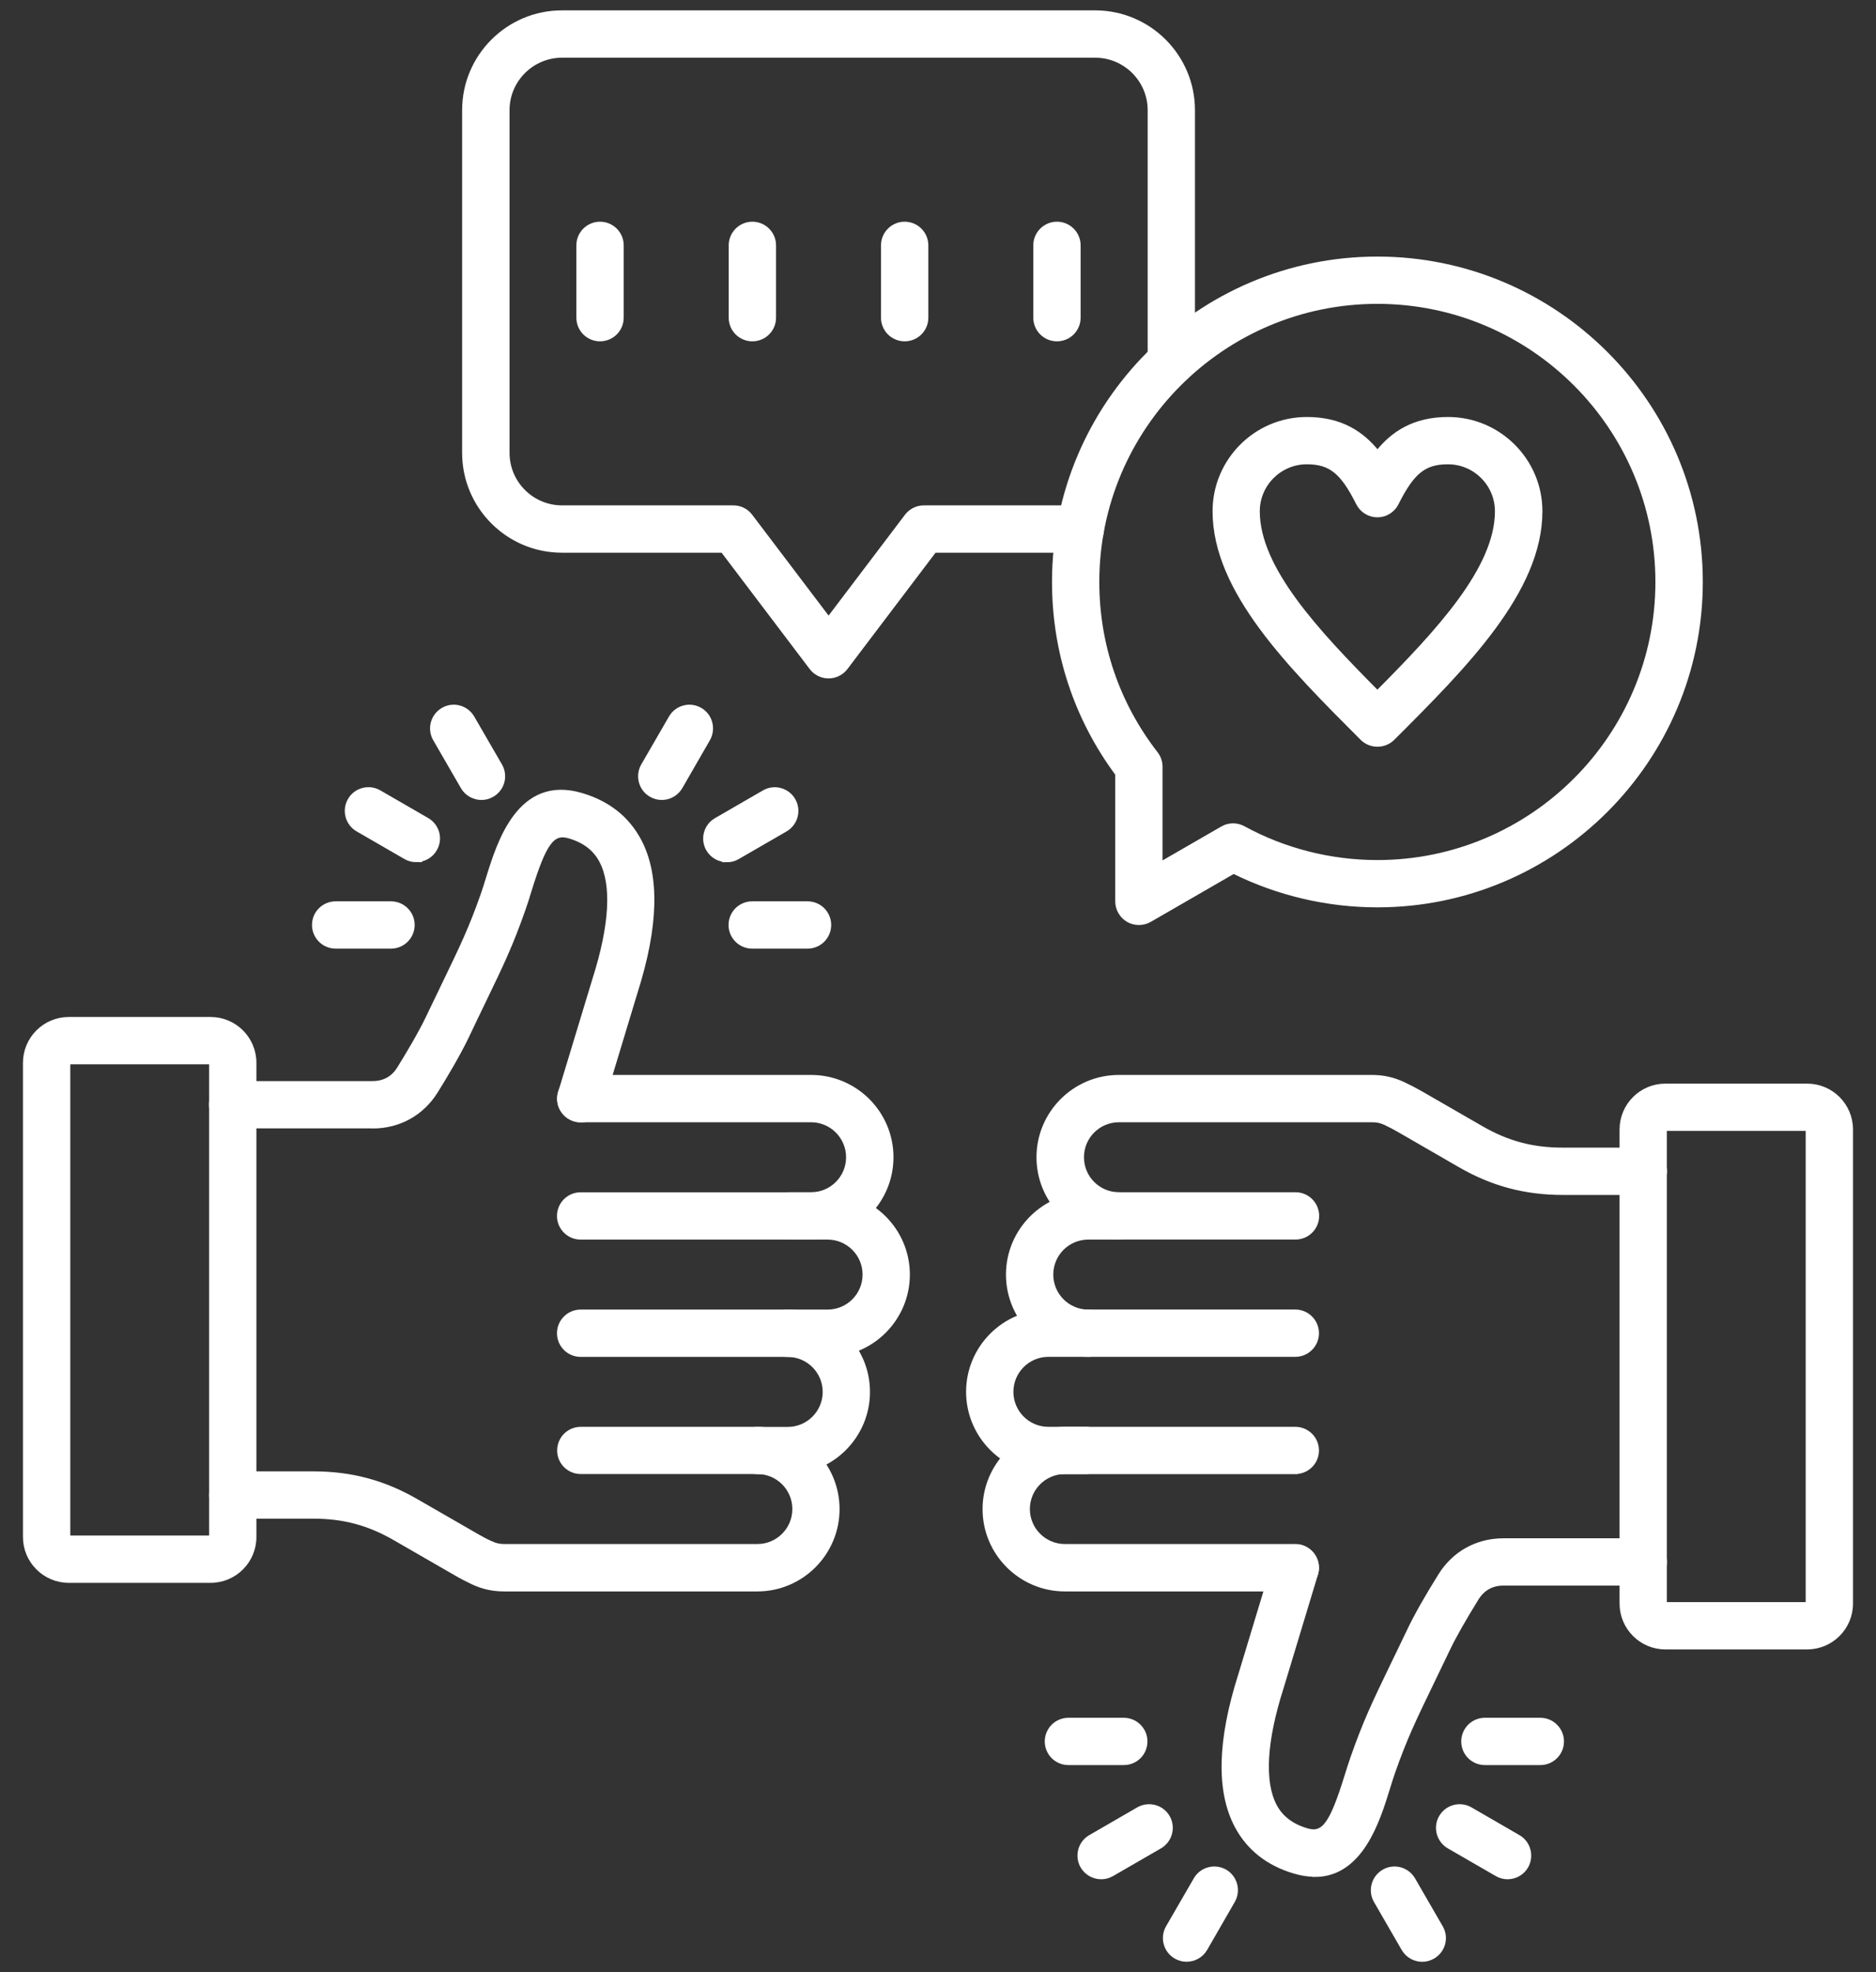 <?xml version="1.0" encoding="UTF-8"?>
<svg xmlns="http://www.w3.org/2000/svg" width="78" height="82" viewBox="0 0 78 82" fill="none">
  <rect x="0" y="0" width="78" height="82" fill="#333333" stroke="none"/>
  <path fill-rule="evenodd" clip-rule="evenodd" d="M57.269 12.534C50.838 12.534 45.607 17.765 45.607 24.197C45.607 26.809 46.452 29.279 48.052 31.34C48.172 31.495 48.236 31.682 48.236 31.88V35.948L50.827 34.453C51.091 34.297 51.42 34.294 51.693 34.442C53.392 35.372 55.322 35.86 57.269 35.86C63.697 35.86 68.928 30.629 68.928 24.197C68.928 17.765 63.697 12.534 57.269 12.534ZM47.353 38.361C47.201 38.361 47.049 38.322 46.911 38.245C46.639 38.085 46.469 37.792 46.469 37.477V32.177C44.748 29.855 43.84 27.102 43.84 24.197C43.84 16.793 49.865 10.768 57.269 10.768C64.674 10.768 70.699 16.793 70.699 24.197C70.699 31.6 64.674 37.627 57.269 37.627C55.195 37.627 53.139 37.143 51.29 36.227L47.795 38.245C47.657 38.322 47.505 38.361 47.353 38.361Z" fill="white" stroke="white" stroke-width="0.2"></path>
  <path fill-rule="evenodd" clip-rule="evenodd" d="M54.333 19.205C53.202 19.205 52.279 20.128 52.279 21.259C52.279 23.634 54.722 26.256 57.269 28.818C59.817 26.256 62.256 23.637 62.256 21.259C62.256 20.128 61.337 19.205 60.202 19.205C59.213 19.205 58.715 19.608 58.057 20.92C57.909 21.22 57.601 21.41 57.269 21.41C56.934 21.41 56.63 21.22 56.478 20.92C55.824 19.608 55.319 19.205 54.333 19.205ZM57.269 30.948C57.043 30.948 56.817 30.863 56.644 30.691C53.63 27.676 50.516 24.559 50.516 21.258C50.516 19.152 52.226 17.438 54.336 17.438C55.746 17.438 56.63 18.027 57.273 18.837C57.913 18.028 58.797 17.438 60.21 17.438C62.316 17.438 64.03 19.152 64.03 21.258C64.03 24.558 60.913 27.68 57.899 30.691C57.725 30.863 57.499 30.948 57.277 30.948H57.269Z" fill="white" stroke="white" stroke-width="0.2"></path>
  <path fill-rule="evenodd" clip-rule="evenodd" d="M34.448 28.108C34.172 28.108 33.91 27.977 33.745 27.758L30.052 22.881H23.365C21.131 22.881 19.314 21.065 19.314 18.831V4.582C19.314 2.348 21.131 0.531 23.365 0.531H45.534C47.768 0.531 49.584 2.348 49.584 4.582V15.036C49.584 15.523 49.188 15.919 48.7 15.919C48.213 15.919 47.818 15.523 47.818 15.036V4.582C47.818 3.323 46.792 2.299 45.534 2.299H23.369C22.111 2.299 21.086 3.323 21.086 4.582V18.831C21.086 20.089 22.111 21.113 23.369 21.113H30.493C30.769 21.113 31.03 21.241 31.196 21.464L34.451 25.761L37.706 21.464C37.872 21.245 38.134 21.113 38.409 21.113H44.92C45.407 21.113 45.803 21.51 45.803 21.997C45.803 22.485 45.407 22.881 44.92 22.881H38.848L35.155 27.758C34.989 27.977 34.727 28.108 34.451 28.108H34.448Z" fill="white" stroke="white" stroke-width="0.2"></path>
  <path fill-rule="evenodd" clip-rule="evenodd" d="M43.946 14.092C43.459 14.092 43.062 13.7 43.062 13.209V10.201C43.062 9.714 43.459 9.318 43.946 9.318C44.434 9.318 44.83 9.714 44.83 10.201V13.209C44.83 13.7 44.434 14.092 43.946 14.092Z" fill="white" stroke="white" stroke-width="0.2"></path>
  <path fill-rule="evenodd" clip-rule="evenodd" d="M37.614 14.092C37.127 14.092 36.73 13.7 36.73 13.209V10.201C36.73 9.714 37.127 9.318 37.614 9.318C38.102 9.318 38.498 9.714 38.498 10.201V13.209C38.498 13.7 38.102 14.092 37.614 14.092Z" fill="white" stroke="white" stroke-width="0.2"></path>
  <path fill-rule="evenodd" clip-rule="evenodd" d="M31.282 14.092C30.795 14.092 30.398 13.7 30.398 13.209V10.201C30.398 9.714 30.795 9.318 31.282 9.318C31.77 9.318 32.166 9.714 32.166 10.201V13.209C32.166 13.7 31.77 14.092 31.282 14.092Z" fill="white" stroke="white" stroke-width="0.2"></path>
  <path fill-rule="evenodd" clip-rule="evenodd" d="M24.948 14.092C24.461 14.092 24.064 13.7 24.064 13.209V10.201C24.064 9.714 24.461 9.318 24.948 9.318C25.436 9.318 25.832 9.714 25.832 10.201V13.209C25.832 13.7 25.436 14.092 24.948 14.092Z" fill="white" stroke="white" stroke-width="0.2"></path>
  <path fill-rule="evenodd" clip-rule="evenodd" d="M2.861 44.152C2.84 44.152 2.822 44.172 2.822 44.191V63.907C2.822 63.924 2.84 63.946 2.861 63.946H8.756C8.776 63.946 8.795 63.924 8.795 63.907V44.191C8.795 44.172 8.776 44.152 8.756 44.152H2.861ZM8.756 65.713H2.861C1.864 65.713 1.055 64.903 1.055 63.907V44.191C1.055 43.194 1.864 42.385 2.861 42.385H8.756C9.753 42.385 10.561 43.194 10.561 44.191V63.907C10.561 64.903 9.753 65.713 8.756 65.713Z" fill="white" stroke="white" stroke-width="0.2"></path>
  <path fill-rule="evenodd" clip-rule="evenodd" d="M33.723 51.439H32.846C32.359 51.439 31.963 51.044 31.963 50.555C31.963 50.068 32.359 49.672 32.846 49.672H33.723C34.581 49.672 35.278 48.976 35.278 48.117C35.278 47.262 34.581 46.562 33.723 46.562H24.146C23.658 46.562 23.262 46.166 23.262 45.679C23.262 45.191 23.658 44.795 24.146 44.795H33.727C35.557 44.795 37.049 46.283 37.049 48.117C37.049 49.947 35.558 51.439 33.727 51.439H33.723Z" fill="white" stroke="white" stroke-width="0.2"></path>
  <path fill-rule="evenodd" clip-rule="evenodd" d="M34.408 56.318H24.142C23.654 56.318 23.258 55.923 23.258 55.434C23.258 54.947 23.654 54.551 24.142 54.551H34.408C35.267 54.551 35.964 53.855 35.964 52.996C35.964 52.137 35.267 51.441 34.408 51.441H24.142C23.654 51.441 23.258 51.045 23.258 50.558C23.258 50.07 23.654 49.674 24.142 49.674H34.408C36.239 49.674 37.73 51.166 37.73 52.996C37.73 54.826 36.239 56.318 34.408 56.318Z" fill="white" stroke="white" stroke-width="0.2"></path>
  <path fill-rule="evenodd" clip-rule="evenodd" d="M32.75 61.193H31.485C30.998 61.193 30.602 60.801 30.602 60.313C30.602 59.822 30.998 59.43 31.485 59.43H32.75C33.609 59.43 34.306 58.733 34.306 57.875C34.306 57.016 33.609 56.32 32.75 56.32C32.263 56.32 31.866 55.924 31.866 55.437C31.866 54.949 32.263 54.553 32.75 54.553C34.581 54.553 36.072 56.044 36.072 57.875C36.072 59.705 34.581 61.197 32.75 61.197V61.193Z" fill="white" stroke="white" stroke-width="0.2"></path>
  <path fill-rule="evenodd" clip-rule="evenodd" d="M31.485 66.07H20.957C20.49 66.07 20.077 65.978 19.656 65.781C19.416 65.667 19.172 65.54 18.936 65.402L16.423 63.953C15.334 63.324 14.289 63.045 13.034 63.045H9.68C9.192 63.045 8.797 62.649 8.797 62.162C8.797 61.674 9.192 61.278 9.68 61.278H13.037C14.6 61.278 15.957 61.641 17.31 62.423L19.823 63.871C20.017 63.985 20.212 64.088 20.41 64.175C20.597 64.261 20.755 64.299 20.964 64.299H31.492C32.347 64.299 33.044 63.603 33.044 62.744C33.044 61.886 32.347 61.189 31.489 61.189H24.149C23.66 61.189 23.265 60.797 23.265 60.31C23.265 59.818 23.66 59.426 24.149 59.426H31.489C33.319 59.426 34.807 60.914 34.807 62.748C34.807 64.578 33.319 66.07 31.489 66.07H31.485Z" fill="white" stroke="white" stroke-width="0.2"></path>
  <path fill-rule="evenodd" clip-rule="evenodd" d="M15.495 46.817H9.674C9.186 46.817 8.791 46.422 8.791 45.933C8.791 45.446 9.186 45.05 9.674 45.05H15.495C15.972 45.05 16.357 44.839 16.605 44.432C16.976 43.834 17.484 42.983 17.803 42.315C18.068 41.764 18.291 41.297 18.492 40.883C19.223 39.368 19.591 38.608 20.089 37.188C20.163 36.975 20.238 36.735 20.315 36.484C20.768 35.024 21.613 32.307 24.175 33.07C25.274 33.395 26.076 34.031 26.57 34.961C27.334 36.402 27.281 38.509 26.419 41.224L24.991 45.941C24.85 46.407 24.355 46.673 23.892 46.531C23.426 46.389 23.161 45.895 23.302 45.432L24.737 40.7C25.443 38.477 25.539 36.78 25.012 35.788C24.747 35.286 24.312 34.95 23.676 34.763C22.97 34.554 22.627 35.014 22.008 37.007C21.927 37.275 21.849 37.53 21.761 37.774C21.231 39.29 20.849 40.082 20.089 41.654C19.891 42.064 19.665 42.531 19.407 43.078C19.053 43.821 18.509 44.732 18.113 45.369C17.541 46.291 16.587 46.821 15.499 46.821L15.495 46.817Z" fill="white" stroke="white" stroke-width="0.2"></path>
  <path fill-rule="evenodd" clip-rule="evenodd" d="M27.515 33.162C27.366 33.162 27.21 33.123 27.073 33.042C26.649 32.799 26.508 32.258 26.747 31.837L27.9 29.844C28.143 29.419 28.684 29.275 29.105 29.519C29.529 29.762 29.67 30.303 29.43 30.728L28.282 32.721C28.119 33.003 27.819 33.162 27.515 33.162Z" fill="white" stroke="white" stroke-width="0.2"></path>
  <path fill-rule="evenodd" clip-rule="evenodd" d="M30.221 35.749C29.917 35.749 29.62 35.59 29.454 35.308C29.211 34.887 29.355 34.346 29.78 34.103L31.773 32.95C32.194 32.707 32.734 32.852 32.978 33.276C33.221 33.699 33.076 34.237 32.652 34.484L30.659 35.636C30.521 35.718 30.369 35.753 30.218 35.753L30.221 35.749Z" fill="white" stroke="white" stroke-width="0.2"></path>
  <path fill-rule="evenodd" clip-rule="evenodd" d="M33.575 39.343H31.274C30.787 39.343 30.391 38.948 30.391 38.459C30.391 37.971 30.787 37.576 31.274 37.576H33.575C34.066 37.576 34.459 37.971 34.459 38.459C34.459 38.948 34.066 39.343 33.575 39.343Z" fill="white" stroke="white" stroke-width="0.2"></path>
  <path fill-rule="evenodd" clip-rule="evenodd" d="M20.018 33.162C19.714 33.162 19.413 33.003 19.251 32.721L18.099 30.728C17.855 30.303 18 29.766 18.424 29.519C18.848 29.275 19.385 29.419 19.632 29.844L20.785 31.837C21.028 32.258 20.884 32.799 20.459 33.042C20.322 33.123 20.17 33.162 20.021 33.162H20.018Z" fill="white" stroke="white" stroke-width="0.2"></path>
  <path fill-rule="evenodd" clip-rule="evenodd" d="M17.31 35.749C17.158 35.749 17.01 35.714 16.869 35.633L14.876 34.481C14.455 34.237 14.31 33.696 14.554 33.272C14.798 32.848 15.338 32.707 15.759 32.947L17.752 34.099C18.176 34.343 18.321 34.883 18.074 35.304C17.911 35.587 17.614 35.746 17.307 35.746L17.31 35.749Z" fill="white" stroke="white" stroke-width="0.2"></path>
  <path fill-rule="evenodd" clip-rule="evenodd" d="M16.257 39.343H13.956C13.469 39.343 13.072 38.948 13.072 38.459C13.072 37.971 13.469 37.576 13.956 37.576H16.257C16.744 37.576 17.141 37.971 17.141 38.459C17.141 38.948 16.744 39.343 16.257 39.343Z" fill="white" stroke="white" stroke-width="0.2"></path>
  <path fill-rule="evenodd" clip-rule="evenodd" d="M69.243 46.923C69.226 46.923 69.204 46.941 69.204 46.962V66.675C69.204 66.696 69.226 66.714 69.243 66.714H75.138C75.156 66.714 75.177 66.696 75.177 66.675V46.962C75.177 46.944 75.156 46.923 75.138 46.923H69.243ZM75.138 68.481H69.243C68.247 68.481 67.438 67.671 67.438 66.675V46.962C67.438 45.965 68.247 45.156 69.243 45.156H75.138C76.135 45.156 76.944 45.965 76.944 46.962V66.675C76.944 67.671 76.135 68.481 75.138 68.481Z" fill="white" stroke="white" stroke-width="0.2"></path>
  <path fill-rule="evenodd" clip-rule="evenodd" d="M53.856 66.07H44.275C42.445 66.07 40.953 64.579 40.953 62.748C40.953 60.918 42.445 59.426 44.275 59.426H45.152C45.643 59.426 46.035 59.818 46.035 60.31C46.035 60.797 45.643 61.189 45.152 61.189H44.275C43.417 61.189 42.72 61.886 42.72 62.744C42.72 63.603 43.417 64.299 44.275 64.299H53.856C54.344 64.299 54.74 64.696 54.74 65.183C54.74 65.671 54.344 66.066 53.856 66.066V66.07Z" fill="white" stroke="white" stroke-width="0.2"></path>
  <path fill-rule="evenodd" clip-rule="evenodd" d="M53.856 61.193H43.59C41.76 61.193 40.268 59.705 40.268 57.871C40.268 56.041 41.756 54.549 43.59 54.549H53.856C54.344 54.549 54.74 54.945 54.74 55.433C54.74 55.92 54.344 56.316 53.856 56.316H43.59C42.735 56.316 42.035 57.012 42.035 57.871C42.035 58.73 42.731 59.426 43.59 59.426H53.856C54.344 59.426 54.74 59.819 54.74 60.309C54.74 60.798 54.344 61.189 53.856 61.189V61.193Z" fill="white" stroke="white" stroke-width="0.2"></path>
  <path fill-rule="evenodd" clip-rule="evenodd" d="M45.248 56.318C43.418 56.318 41.926 54.83 41.926 52.996C41.926 51.166 43.414 49.674 45.248 49.674H46.516C47.004 49.674 47.4 50.07 47.4 50.558C47.4 51.045 47.004 51.441 46.516 51.441H45.248C44.389 51.441 43.693 52.137 43.693 52.996C43.693 53.851 44.389 54.551 45.248 54.551C45.736 54.551 46.132 54.947 46.132 55.434C46.132 55.923 45.736 56.318 45.248 56.318Z" fill="white" stroke="white" stroke-width="0.2"></path>
  <path fill-rule="evenodd" clip-rule="evenodd" d="M53.857 51.439H46.517C44.686 51.439 43.195 49.948 43.195 48.117C43.195 46.287 44.686 44.795 46.517 44.795H57.046C57.511 44.795 57.921 44.887 58.346 45.085C58.586 45.198 58.83 45.325 59.067 45.46L61.579 46.908C62.667 47.537 63.711 47.817 64.968 47.817H68.326C68.813 47.817 69.209 48.209 69.209 48.701C69.209 49.188 68.813 49.584 68.326 49.584H64.972C63.41 49.584 62.05 49.22 60.7 48.439L58.19 46.99C57.995 46.877 57.798 46.774 57.604 46.682C57.42 46.597 57.257 46.562 57.052 46.562H46.524C45.665 46.562 44.969 47.258 44.969 48.117C44.969 48.976 45.665 49.672 46.524 49.672H53.865C54.352 49.672 54.748 50.068 54.748 50.555C54.748 51.044 54.352 51.439 53.865 51.439H53.857Z" fill="white" stroke="white" stroke-width="0.2"></path>
  <path fill-rule="evenodd" clip-rule="evenodd" d="M54.669 77.935C54.407 77.935 54.128 77.896 53.821 77.804C52.725 77.479 51.919 76.843 51.428 75.914C50.664 74.472 50.714 72.366 51.58 69.652L53.008 64.934C53.149 64.467 53.644 64.202 54.111 64.344C54.577 64.485 54.842 64.98 54.7 65.446L53.269 70.178C52.559 72.401 52.467 74.094 52.99 75.091C53.255 75.592 53.693 75.924 54.326 76.115C55.036 76.328 55.375 75.864 55.994 73.871C56.079 73.603 56.157 73.352 56.241 73.108C56.771 71.591 57.153 70.8 57.913 69.224C58.111 68.814 58.337 68.351 58.599 67.8C58.881 67.206 59.316 66.435 59.892 65.513C60.464 64.591 61.415 64.061 62.504 64.061H68.324C68.812 64.061 69.208 64.457 69.208 64.945C69.208 65.432 68.812 65.827 68.324 65.827H62.504C62.03 65.827 61.645 66.04 61.391 66.446C60.861 67.305 60.444 68.033 60.193 68.563C59.931 69.114 59.702 69.585 59.504 69.995C58.772 71.51 58.404 72.27 57.906 73.691C57.832 73.903 57.757 74.144 57.68 74.394C57.281 75.681 56.581 77.942 54.669 77.942V77.935Z" fill="white" stroke="white" stroke-width="0.2"></path>
  <path fill-rule="evenodd" clip-rule="evenodd" d="M49.333 81.467C49.181 81.467 49.029 81.428 48.891 81.347C48.471 81.104 48.326 80.563 48.569 80.142L49.722 78.149C49.965 77.725 50.506 77.583 50.931 77.824C51.35 78.067 51.496 78.609 51.252 79.033L50.104 81.026C49.941 81.308 49.644 81.467 49.337 81.467H49.333Z" fill="white" stroke="white" stroke-width="0.2"></path>
  <path fill-rule="evenodd" clip-rule="evenodd" d="M45.784 78.038C45.48 78.038 45.183 77.879 45.017 77.597C44.773 77.172 44.918 76.631 45.342 76.388L47.335 75.235C47.76 74.992 48.3 75.137 48.544 75.557C48.787 75.982 48.643 76.518 48.222 76.766L46.229 77.918C46.088 77.999 45.939 78.038 45.787 78.038H45.784Z" fill="white" stroke="white" stroke-width="0.2"></path>
  <path fill-rule="evenodd" clip-rule="evenodd" d="M46.724 73.29H44.423C43.935 73.29 43.539 72.898 43.539 72.406C43.539 71.919 43.935 71.523 44.423 71.523H46.724C47.211 71.523 47.608 71.919 47.608 72.406C47.608 72.898 47.215 73.29 46.724 73.29Z" fill="white" stroke="white" stroke-width="0.2"></path>
  <path fill-rule="evenodd" clip-rule="evenodd" d="M59.133 81.469C58.825 81.469 58.529 81.31 58.366 81.028L57.214 79.034C56.97 78.61 57.116 78.073 57.539 77.826C57.963 77.581 58.501 77.726 58.748 78.15L59.9 80.144C60.144 80.564 59.999 81.105 59.575 81.349C59.437 81.43 59.285 81.469 59.137 81.469H59.133Z" fill="white" stroke="white" stroke-width="0.2"></path>
  <path fill-rule="evenodd" clip-rule="evenodd" d="M62.681 78.038C62.529 78.038 62.377 77.999 62.24 77.918L60.246 76.766C59.826 76.522 59.678 75.982 59.925 75.557C60.169 75.137 60.709 74.992 61.13 75.235L63.123 76.388C63.547 76.631 63.688 77.172 63.448 77.597C63.285 77.879 62.985 78.038 62.681 78.038Z" fill="white" stroke="white" stroke-width="0.2"></path>
  <path fill-rule="evenodd" clip-rule="evenodd" d="M64.043 73.29H61.739C61.251 73.29 60.855 72.898 60.855 72.406C60.855 71.919 61.251 71.523 61.739 71.523H64.043C64.53 71.523 64.927 71.919 64.927 72.406C64.927 72.898 64.53 73.29 64.043 73.29Z" fill="white" stroke="white" stroke-width="0.2"></path>
</svg>
